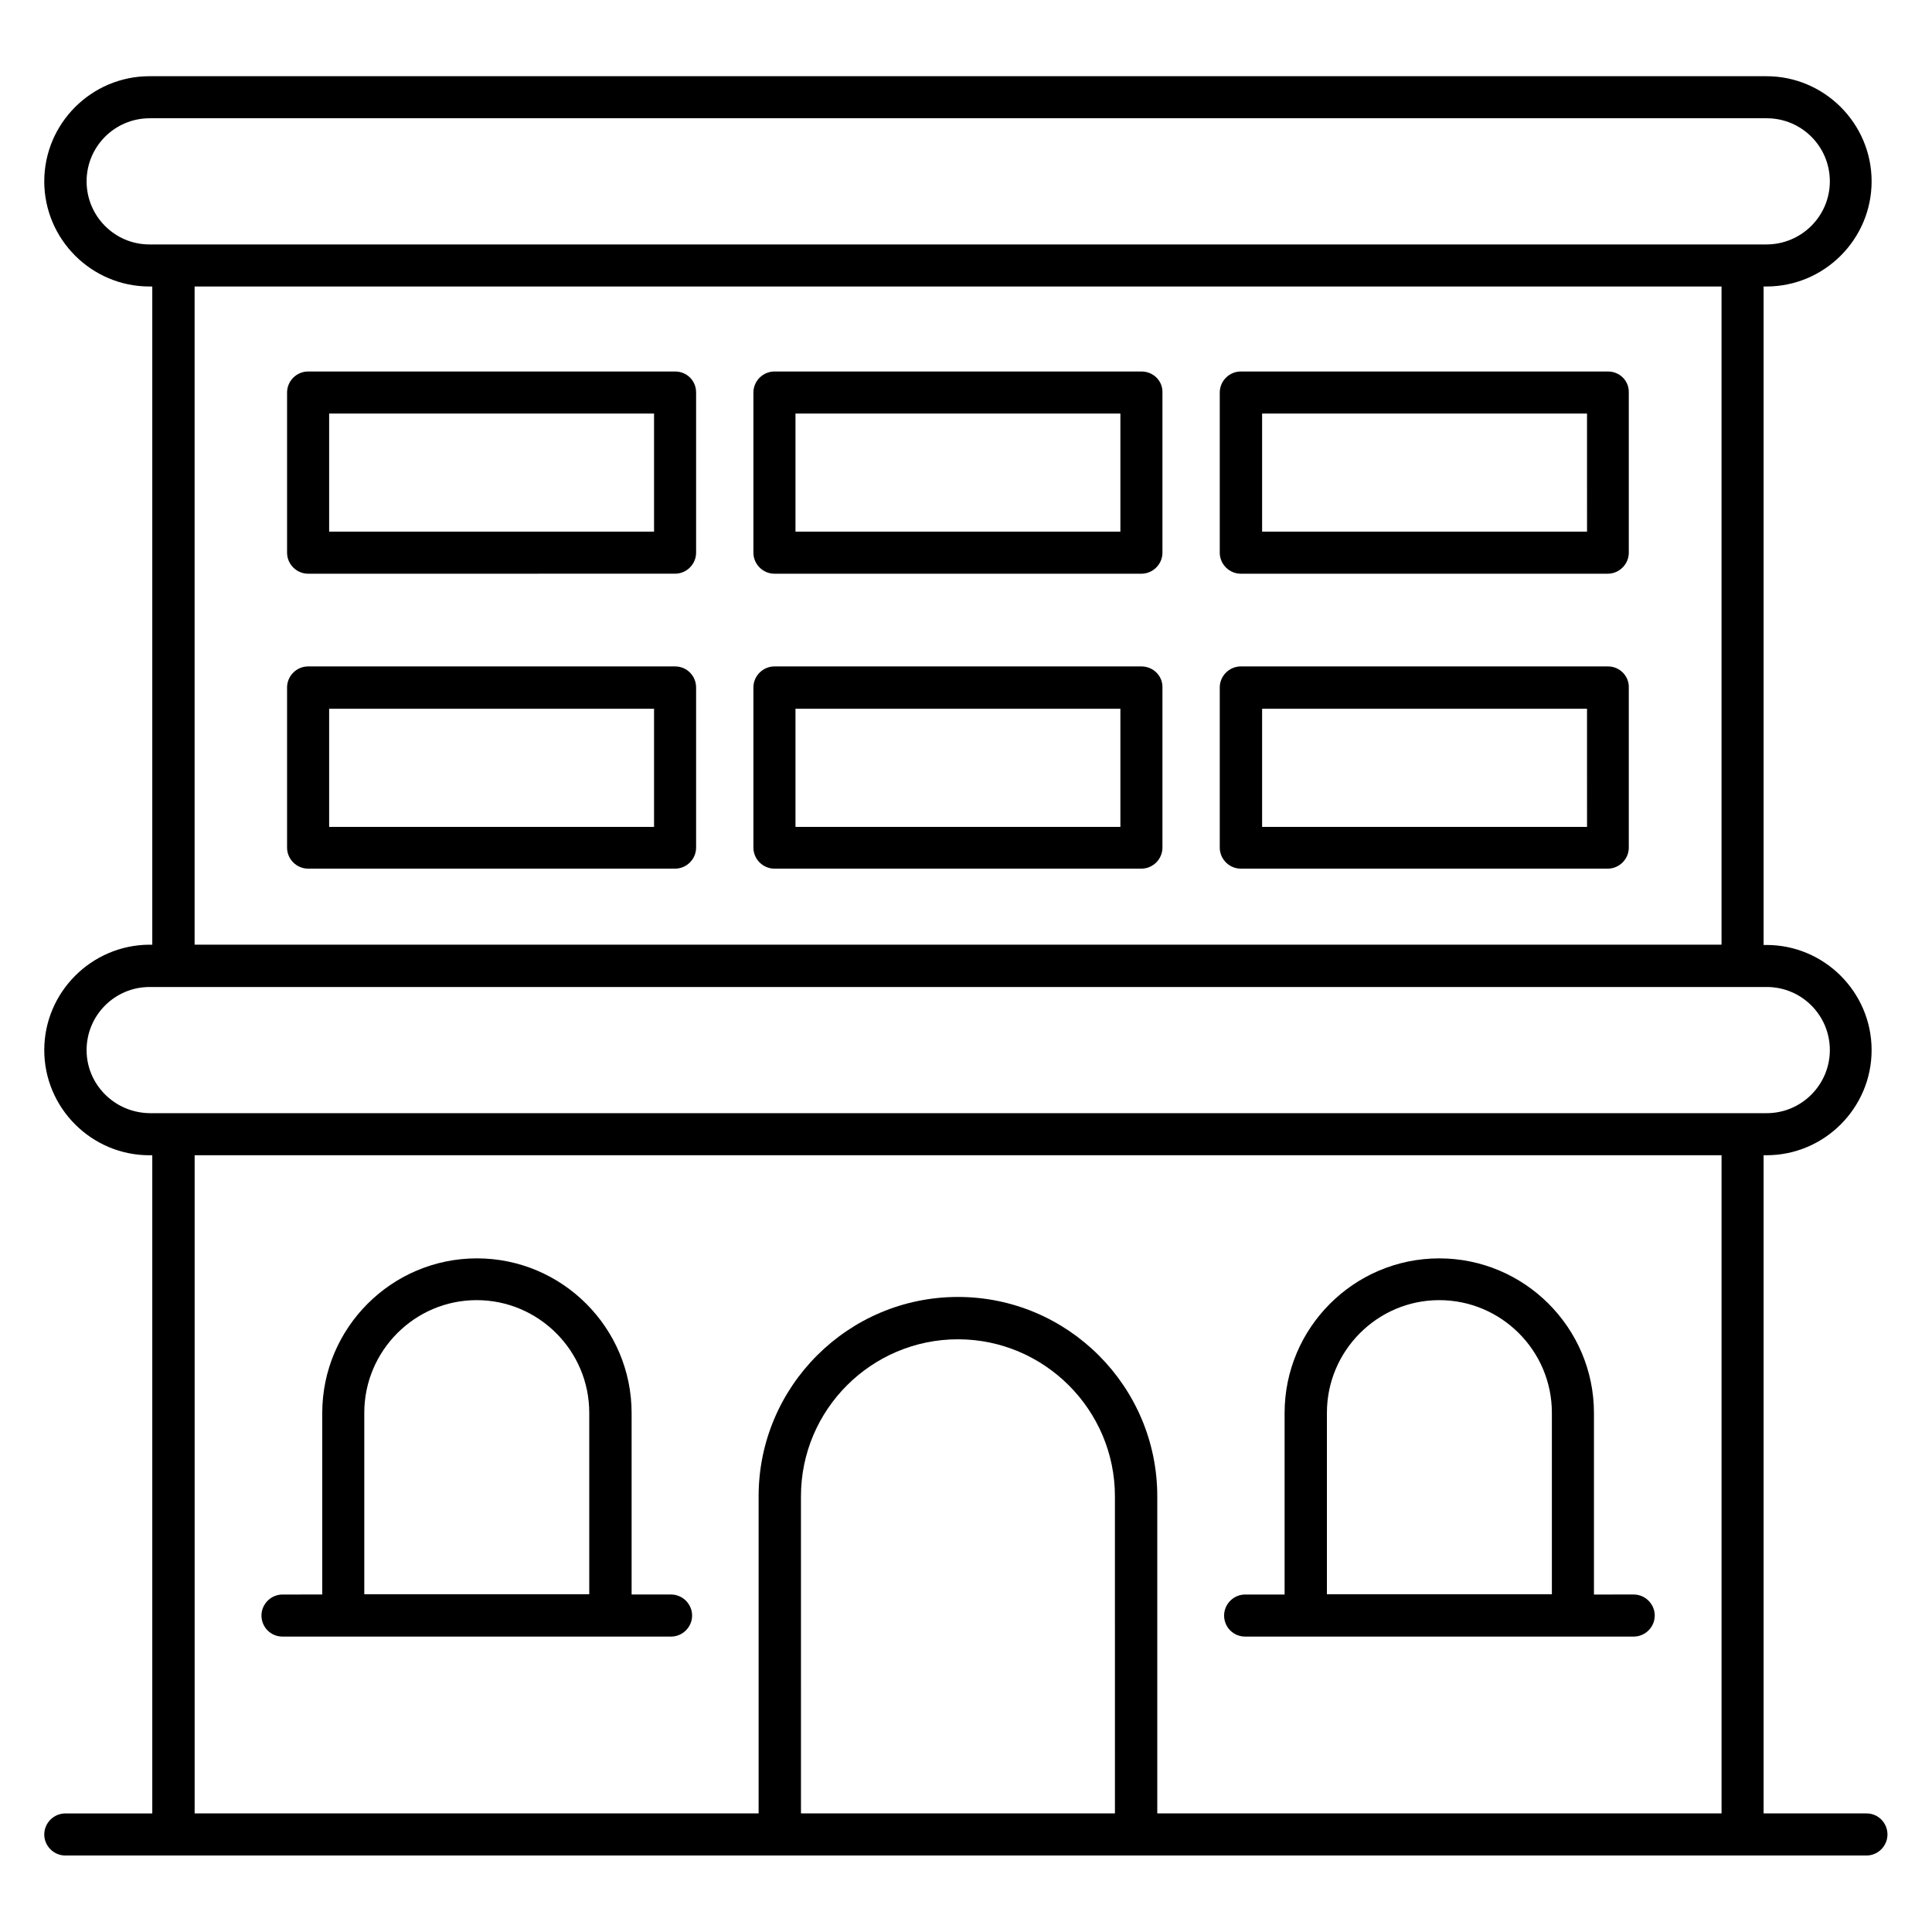 <?xml version="1.0" encoding="UTF-8"?>
<!-- Uploaded to: ICON Repo, www.svgrepo.com, Generator: ICON Repo Mixer Tools -->
<svg fill="#000000" width="800px" height="800px" version="1.1" viewBox="144 144 512 512" xmlns="http://www.w3.org/2000/svg">
 <g>
  <path d="m322.9 242.45h-97.25c-3.055 0-5.574 2.519-5.574 5.574v42.441c0 3.055 2.519 5.574 5.574 5.574l97.25-0.004c3.055 0 5.574-2.519 5.574-5.574v-42.441c0-3.129-2.441-5.57-5.574-5.57zm-5.57 42.441h-86.105v-31.297h86.105z"/>
  <path d="m322.9 320.61h-97.25c-3.055 0-5.574 2.519-5.574 5.574v42.441c0 3.055 2.519 5.574 5.574 5.574h97.25c3.055 0 5.574-2.519 5.574-5.574v-42.441c0-3.055-2.441-5.574-5.574-5.574zm-5.57 42.52h-86.105v-31.297h86.105z"/>
  <path d="m446.49 242.45h-97.254c-3.055 0-5.574 2.519-5.574 5.574v42.441c0 3.055 2.519 5.574 5.574 5.574h97.25c3.055 0 5.574-2.519 5.574-5.574v-42.441c0.078-3.133-2.441-5.574-5.57-5.574zm-5.574 42.441h-86.105v-31.297h86.105z"/>
  <path d="m446.49 320.61h-97.254c-3.055 0-5.574 2.519-5.574 5.574v42.441c0 3.055 2.519 5.574 5.574 5.574h97.25c3.055 0 5.574-2.519 5.574-5.574v-42.441c0.078-3.055-2.441-5.574-5.57-5.574zm-5.574 42.52h-86.105v-31.297h86.105z"/>
  <path d="m570.15 242.45h-97.328c-3.055 0-5.574 2.519-5.574 5.574v42.441c0 3.055 2.519 5.574 5.574 5.574h97.25c3.055 0 5.574-2.519 5.574-5.574v-42.441c0.078-3.133-2.441-5.574-5.496-5.574zm-5.648 42.441h-86.031v-31.297h86.105l0.004 31.297z"/>
  <path d="m570.15 320.61h-97.328c-3.055 0-5.574 2.519-5.574 5.574v42.441c0 3.055 2.519 5.574 5.574 5.574h97.25c3.055 0 5.574-2.519 5.574-5.574v-42.441c0.078-3.055-2.441-5.574-5.496-5.574zm-5.648 42.52h-86.031v-31.297h86.105l0.004 31.297z"/>
  <path d="m218.86 577.71h102.98c3.055 0 5.574-2.519 5.574-5.574 0-3.055-2.519-5.574-5.574-5.574h-10.457v-48.09c0-22.594-18.398-40.992-40.992-40.992s-40.992 18.398-40.992 40.992v48.09l-10.535 0.004c-3.055 0-5.574 2.519-5.574 5.574 0.004 3.051 2.445 5.57 5.574 5.57zm21.68-59.312c0-16.41 13.359-29.848 29.77-29.848 16.41 0 29.848 13.359 29.848 29.848v48.09h-59.617z"/>
  <path d="m473.97 577.71h102.98c3.055 0 5.574-2.519 5.574-5.574 0-3.055-2.519-5.574-5.574-5.574l-10.535 0.004v-48.09c0-22.594-18.398-40.992-40.992-40.992s-40.992 18.398-40.992 40.992v48.09h-10.457c-3.055 0-5.574 2.519-5.574 5.574 0 3.051 2.441 5.57 5.574 5.57zm21.676-59.312c0-16.41 13.359-29.848 29.77-29.848 16.41 0 29.848 13.359 29.848 29.848v48.09h-59.617z"/>
  <path d="m638.7 624.57h-27.328v-174.42h0.762c15.344 0 27.863-12.52 27.863-27.863s-12.52-27.863-27.863-27.863h-0.762v-174.5h0.762c15.344 0 27.863-12.52 27.863-27.863s-12.52-27.863-27.863-27.863h-428.54c-15.344 0-27.863 12.52-27.863 27.863s12.52 27.863 27.863 27.863h0.762v174.43h-0.762c-15.344 0.074-27.863 12.594-27.863 27.938s12.52 27.863 27.863 27.863h0.762v174.43l-23.051-0.004c-3.055 0-5.574 2.519-5.574 5.574 0 3.055 2.519 5.574 5.574 5.574h477.32c3.055 0 5.574-2.519 5.574-5.574 0-3.055-2.445-5.574-5.496-5.574zm-199.23 0h-83.203l-0.004-84.043c0-22.977 18.703-41.602 41.602-41.602 22.902 0 41.602 18.703 41.602 41.602zm-272.52-432.51c0-9.238 7.481-16.719 16.719-16.719h428.54c9.238 0 16.719 7.481 16.719 16.719-0.004 9.238-7.559 16.719-16.797 16.719h-6.336-0.078-415.79-0.078-6.258c-9.16 0-16.641-7.481-16.641-16.719zm28.625 27.863h404.65v174.43h-404.65zm-28.625 202.36c0-9.238 7.481-16.719 16.719-16.719h428.54c9.238 0 16.719 7.481 16.719 16.719 0 9.16-7.481 16.719-16.719 16.719h-6.258-0.078-415.72-0.078-6.336c-9.312-0.078-16.793-7.559-16.793-16.719zm433.28 27.863v174.43l-149.54-0.004v-84.043c0-29.082-23.664-52.824-52.824-52.824-29.082 0-52.824 23.664-52.824 52.824v84.043h-149.46v-174.42z"/>
 </g>
</svg>